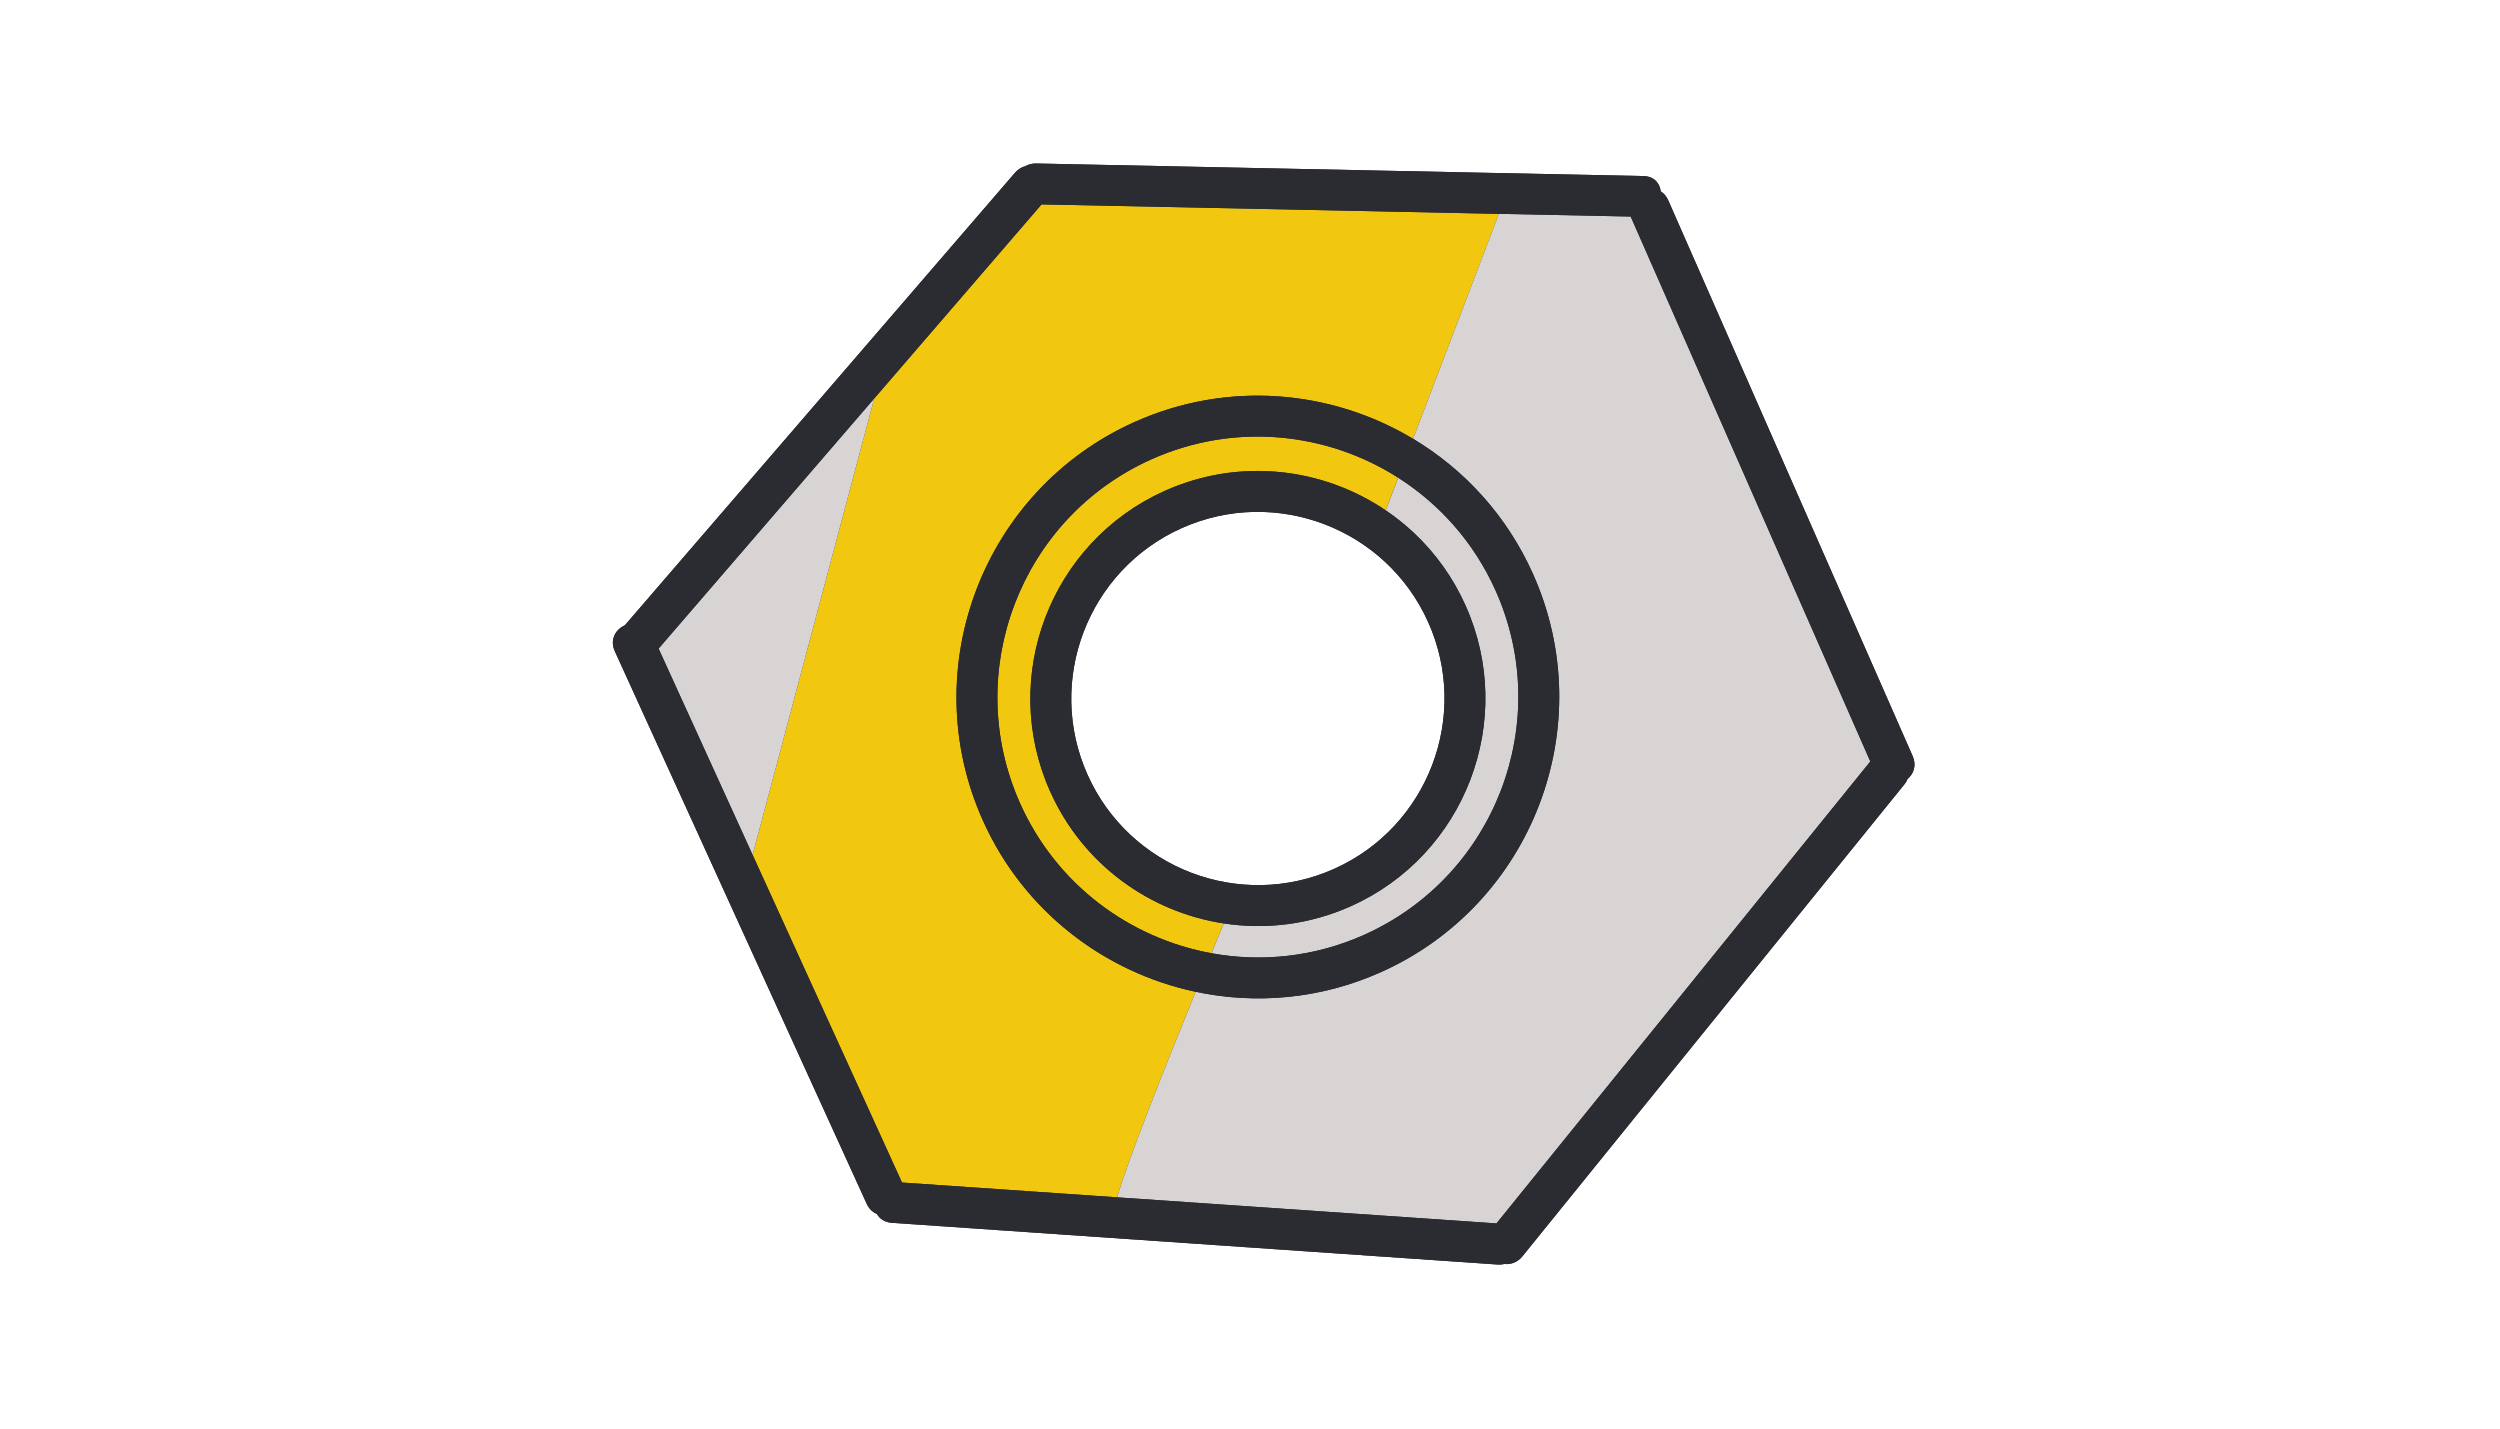 <svg version="1.0" preserveAspectRatio="xMidYMid meet" height="192" viewBox="0 0 252 144" zoomAndPan="magnify" width="336" xmlns:xlink="http://www.w3.org/1999/xlink" xmlns="http://www.w3.org/2000/svg"><defs><clipPath id="e7835cd686"><path clip-rule="nonzero" d="M 61 16 L 193 16 L 193 128 L 61 128 Z M 61 16"></path></clipPath><clipPath id="3056c6200f"><path clip-rule="nonzero" d="M 50.559 40.152 L 155.98 -7.035 L 205.621 103.863 L 100.199 151.051 Z M 50.559 40.152"></path></clipPath><clipPath id="1e52cb4064"><path clip-rule="nonzero" d="M 50.559 40.152 L 155.98 -7.035 L 205.621 103.863 L 100.199 151.051 Z M 50.559 40.152"></path></clipPath><clipPath id="840b84918b"><path clip-rule="nonzero" d="M 75 20 L 152 20 L 152 121 L 75 121 Z M 75 20"></path></clipPath><clipPath id="fc15b7ec4e"><path clip-rule="nonzero" d="M 50.559 40.152 L 155.98 -7.035 L 205.621 103.863 L 100.199 151.051 Z M 50.559 40.152"></path></clipPath><clipPath id="31bd062079"><path clip-rule="nonzero" d="M 50.559 40.152 L 155.98 -7.035 L 205.621 103.863 L 100.199 151.051 Z M 50.559 40.152"></path></clipPath><clipPath id="726acb6bf1"><path clip-rule="nonzero" d="M 66 21 L 189 21 L 189 124 L 66 124 Z M 66 21"></path></clipPath><clipPath id="a9ffa27984"><path clip-rule="nonzero" d="M 50.559 40.152 L 155.98 -7.035 L 205.621 103.863 L 100.199 151.051 Z M 50.559 40.152"></path></clipPath><clipPath id="a474b9f823"><path clip-rule="nonzero" d="M 50.559 40.152 L 155.98 -7.035 L 205.621 103.863 L 100.199 151.051 Z M 50.559 40.152"></path></clipPath><clipPath id="30bd1b6849"><path clip-rule="nonzero" d="M 61 16 L 193 16 L 193 128 L 61 128 Z M 61 16"></path></clipPath><clipPath id="ea9d74fbb9"><path clip-rule="nonzero" d="M 50.559 40.152 L 155.98 -7.035 L 205.621 103.863 L 100.199 151.051 Z M 50.559 40.152"></path></clipPath><clipPath id="493b4ecae9"><path clip-rule="nonzero" d="M 50.559 40.152 L 155.98 -7.035 L 205.621 103.863 L 100.199 151.051 Z M 50.559 40.152"></path></clipPath></defs><g clip-path="url(#e7835cd686)"><g clip-path="url(#3056c6200f)"><g clip-path="url(#1e52cb4064)"><path fill-rule="nonzero" fill-opacity="1" d="M 167.406 19.293 C 167.305 18.473 166.742 17.766 165.648 17.746 C 145.254 17.324 124.863 16.902 104.469 16.48 C 104.039 16.469 103.668 16.574 103.359 16.746 C 102.977 16.848 102.609 17.066 102.297 17.43 C 89.199 32.625 76.098 47.82 63 63.012 C 62.074 63.441 61.43 64.457 61.977 65.652 C 70.434 84.215 78.898 102.77 87.359 121.332 C 87.602 121.863 87.973 122.195 88.391 122.367 C 88.668 122.852 89.168 123.211 89.91 123.262 C 110.262 124.664 130.609 126.062 150.957 127.465 C 151.207 127.48 151.434 127.461 151.645 127.41 C 152.281 127.477 152.949 127.266 153.461 126.633 C 166.293 110.781 179.125 94.922 191.957 79.07 C 192.102 78.891 192.211 78.707 192.281 78.523 C 192.891 78.004 193.211 77.168 192.797 76.215 C 184.586 57.547 176.375 38.875 168.164 20.203 C 167.98 19.781 167.715 19.484 167.406 19.293 Z M 134.48 87.582 C 125.012 91.816 113.859 87.562 109.625 78.094 C 105.387 68.629 109.641 57.477 119.109 53.238 C 128.574 49 139.727 53.258 143.965 62.723 C 148.203 72.191 143.949 83.344 134.48 87.582 Z M 134.48 87.582" fill="#2b2c32"></path></g></g></g><g clip-path="url(#840b84918b)"><g clip-path="url(#fc15b7ec4e)"><g clip-path="url(#31bd062079)"><path fill-rule="nonzero" fill-opacity="1" d="M 142.527 53.719 C 142.508 53.703 142.492 53.684 142.473 53.668 L 142.512 53.672 C 142.512 53.672 142.52 53.691 142.527 53.719 Z M 116.066 46.297 C 102.852 52.211 96.914 67.773 102.828 80.988 C 106.496 89.184 113.883 94.582 122.113 96.086 C 122.602 94.906 123.027 93.883 123.359 93.082 C 115.902 91.941 109.156 87.156 105.855 79.781 C 100.688 68.234 105.879 54.641 117.422 49.473 C 124.934 46.109 133.316 47.133 139.68 51.441 L 140.934 48.152 C 133.734 43.559 124.43 42.551 116.066 46.297 Z M 120.523 99.977 C 111.344 98.023 103.18 91.875 99.062 82.676 C 92.219 67.383 99.09 49.375 114.383 42.531 C 123.781 38.324 134.207 39.301 142.438 44.234 L 151.09 21.559 C 135.723 21.238 120.355 20.922 104.988 20.605 C 99.367 27.129 93.742 33.648 88.121 40.172 L 75.863 86.172 C 80.883 97.18 85.902 108.188 90.922 119.199 C 98.148 119.695 105.379 120.191 112.609 120.691 C 113.617 117.121 117.527 107.312 120.523 99.977 Z M 120.523 99.977" fill="#f2c70f"></path></g></g></g><g clip-path="url(#726acb6bf1)"><g clip-path="url(#a9ffa27984)"><g clip-path="url(#a474b9f823)"><path fill-rule="nonzero" fill-opacity="1" d="M 139.684 51.445 L 140.938 48.156 C 145.113 50.82 148.586 54.688 150.758 59.535 C 156.672 72.75 150.73 88.312 137.52 94.227 C 132.504 96.473 127.152 97.008 122.117 96.086 C 122.602 94.906 123.027 93.887 123.359 93.082 C 127.566 93.727 132 93.211 136.164 91.348 C 147.711 86.18 152.898 72.582 147.73 61.039 C 146.457 58.191 144.672 55.734 142.527 53.719 C 142.52 53.691 142.512 53.672 142.512 53.672 L 142.473 53.668 C 141.598 52.852 140.664 52.109 139.684 51.445 Z M 142.438 44.23 C 147.594 47.316 151.887 51.957 154.523 57.848 C 161.367 73.137 154.496 91.145 139.207 97.988 C 133.117 100.715 126.598 101.262 120.523 99.973 C 117.527 107.309 113.613 117.121 112.609 120.691 C 125.352 121.566 138.098 122.445 150.844 123.32 C 163.406 107.801 175.969 92.281 188.527 76.758 C 180.484 58.465 172.441 40.176 164.398 21.887 C 164.391 21.867 164.387 21.848 164.379 21.828 C 159.949 21.734 155.52 21.645 151.086 21.555 Z M 66.383 65.379 C 69.543 72.312 72.703 79.242 75.863 86.172 L 88.121 40.168 C 80.875 48.57 73.629 56.977 66.383 65.379 Z M 66.383 65.379" fill="#d8d4d3"></path></g></g></g><g clip-path="url(#30bd1b6849)"><g clip-path="url(#ea9d74fbb9)"><g clip-path="url(#493b4ecae9)"><path fill-rule="nonzero" fill-opacity="1" d="M 167.406 19.293 C 167.305 18.473 166.742 17.766 165.648 17.746 C 145.254 17.324 124.863 16.902 104.469 16.48 C 104.039 16.469 103.668 16.574 103.359 16.746 C 102.977 16.848 102.609 17.066 102.297 17.43 C 89.199 32.625 76.098 47.82 63 63.012 C 62.074 63.441 61.43 64.457 61.977 65.652 C 70.434 84.215 78.898 102.77 87.359 121.332 C 87.602 121.863 87.973 122.195 88.391 122.367 C 88.668 122.852 89.168 123.211 89.91 123.262 C 110.262 124.664 130.609 126.062 150.957 127.465 C 151.207 127.48 151.434 127.461 151.645 127.41 C 152.281 127.477 152.949 127.266 153.461 126.633 C 166.293 110.781 179.125 94.922 191.957 79.07 C 192.102 78.891 192.211 78.707 192.281 78.523 C 192.891 78.004 193.211 77.168 192.797 76.215 C 184.586 57.547 176.375 38.875 168.164 20.203 C 167.98 19.781 167.715 19.484 167.406 19.293 Z M 164.398 21.887 C 172.441 40.176 180.484 58.465 188.527 76.758 C 175.969 92.277 163.402 107.797 150.844 123.32 C 138.102 122.445 125.355 121.566 112.609 120.691 C 105.379 120.191 98.148 119.695 90.922 119.199 C 85.902 108.188 80.883 97.18 75.863 86.172 C 72.703 79.238 69.543 72.312 66.387 65.379 C 73.629 56.977 80.875 48.57 88.121 40.168 C 93.746 33.645 99.367 27.125 104.988 20.602 C 120.355 20.922 135.723 21.238 151.09 21.555 C 155.52 21.648 159.949 21.738 164.379 21.828 C 164.387 21.848 164.391 21.867 164.398 21.887 Z M 114.379 42.531 C 99.09 49.375 92.219 67.383 99.062 82.672 C 103.18 91.871 111.34 98.023 120.523 99.973 C 126.598 101.262 133.117 100.715 139.207 97.988 C 154.496 91.145 161.367 73.137 154.523 57.848 C 151.887 51.957 147.594 47.316 142.438 44.23 C 134.207 39.301 123.781 38.324 114.379 42.531 Z M 150.758 59.531 C 156.672 72.746 150.734 88.309 137.52 94.223 C 132.508 96.469 127.152 97.004 122.117 96.086 C 113.883 94.578 106.5 89.184 102.828 80.984 C 96.914 67.77 102.855 52.207 116.066 46.297 C 124.434 42.551 133.738 43.559 140.941 48.152 C 145.117 50.816 148.59 54.684 150.758 59.531 Z M 136.164 91.348 C 147.711 86.18 152.898 72.582 147.73 61.039 C 146.457 58.191 144.672 55.734 142.527 53.719 C 142.508 53.703 142.492 53.684 142.473 53.668 C 141.598 52.852 140.664 52.109 139.684 51.445 C 133.32 47.137 124.938 46.109 117.422 49.473 C 105.879 54.641 100.691 68.234 105.859 79.781 C 109.16 87.16 115.906 91.941 123.363 93.082 C 127.566 93.727 132 93.211 136.164 91.348 Z M 143.965 62.723 C 148.203 72.191 143.949 83.344 134.48 87.582 C 125.012 91.816 113.859 87.562 109.625 78.094 C 105.387 68.629 109.641 57.477 119.109 53.238 C 128.574 49 139.727 53.254 143.965 62.723 Z M 143.965 62.723" fill="#2b2c32"></path></g></g></g></svg>
